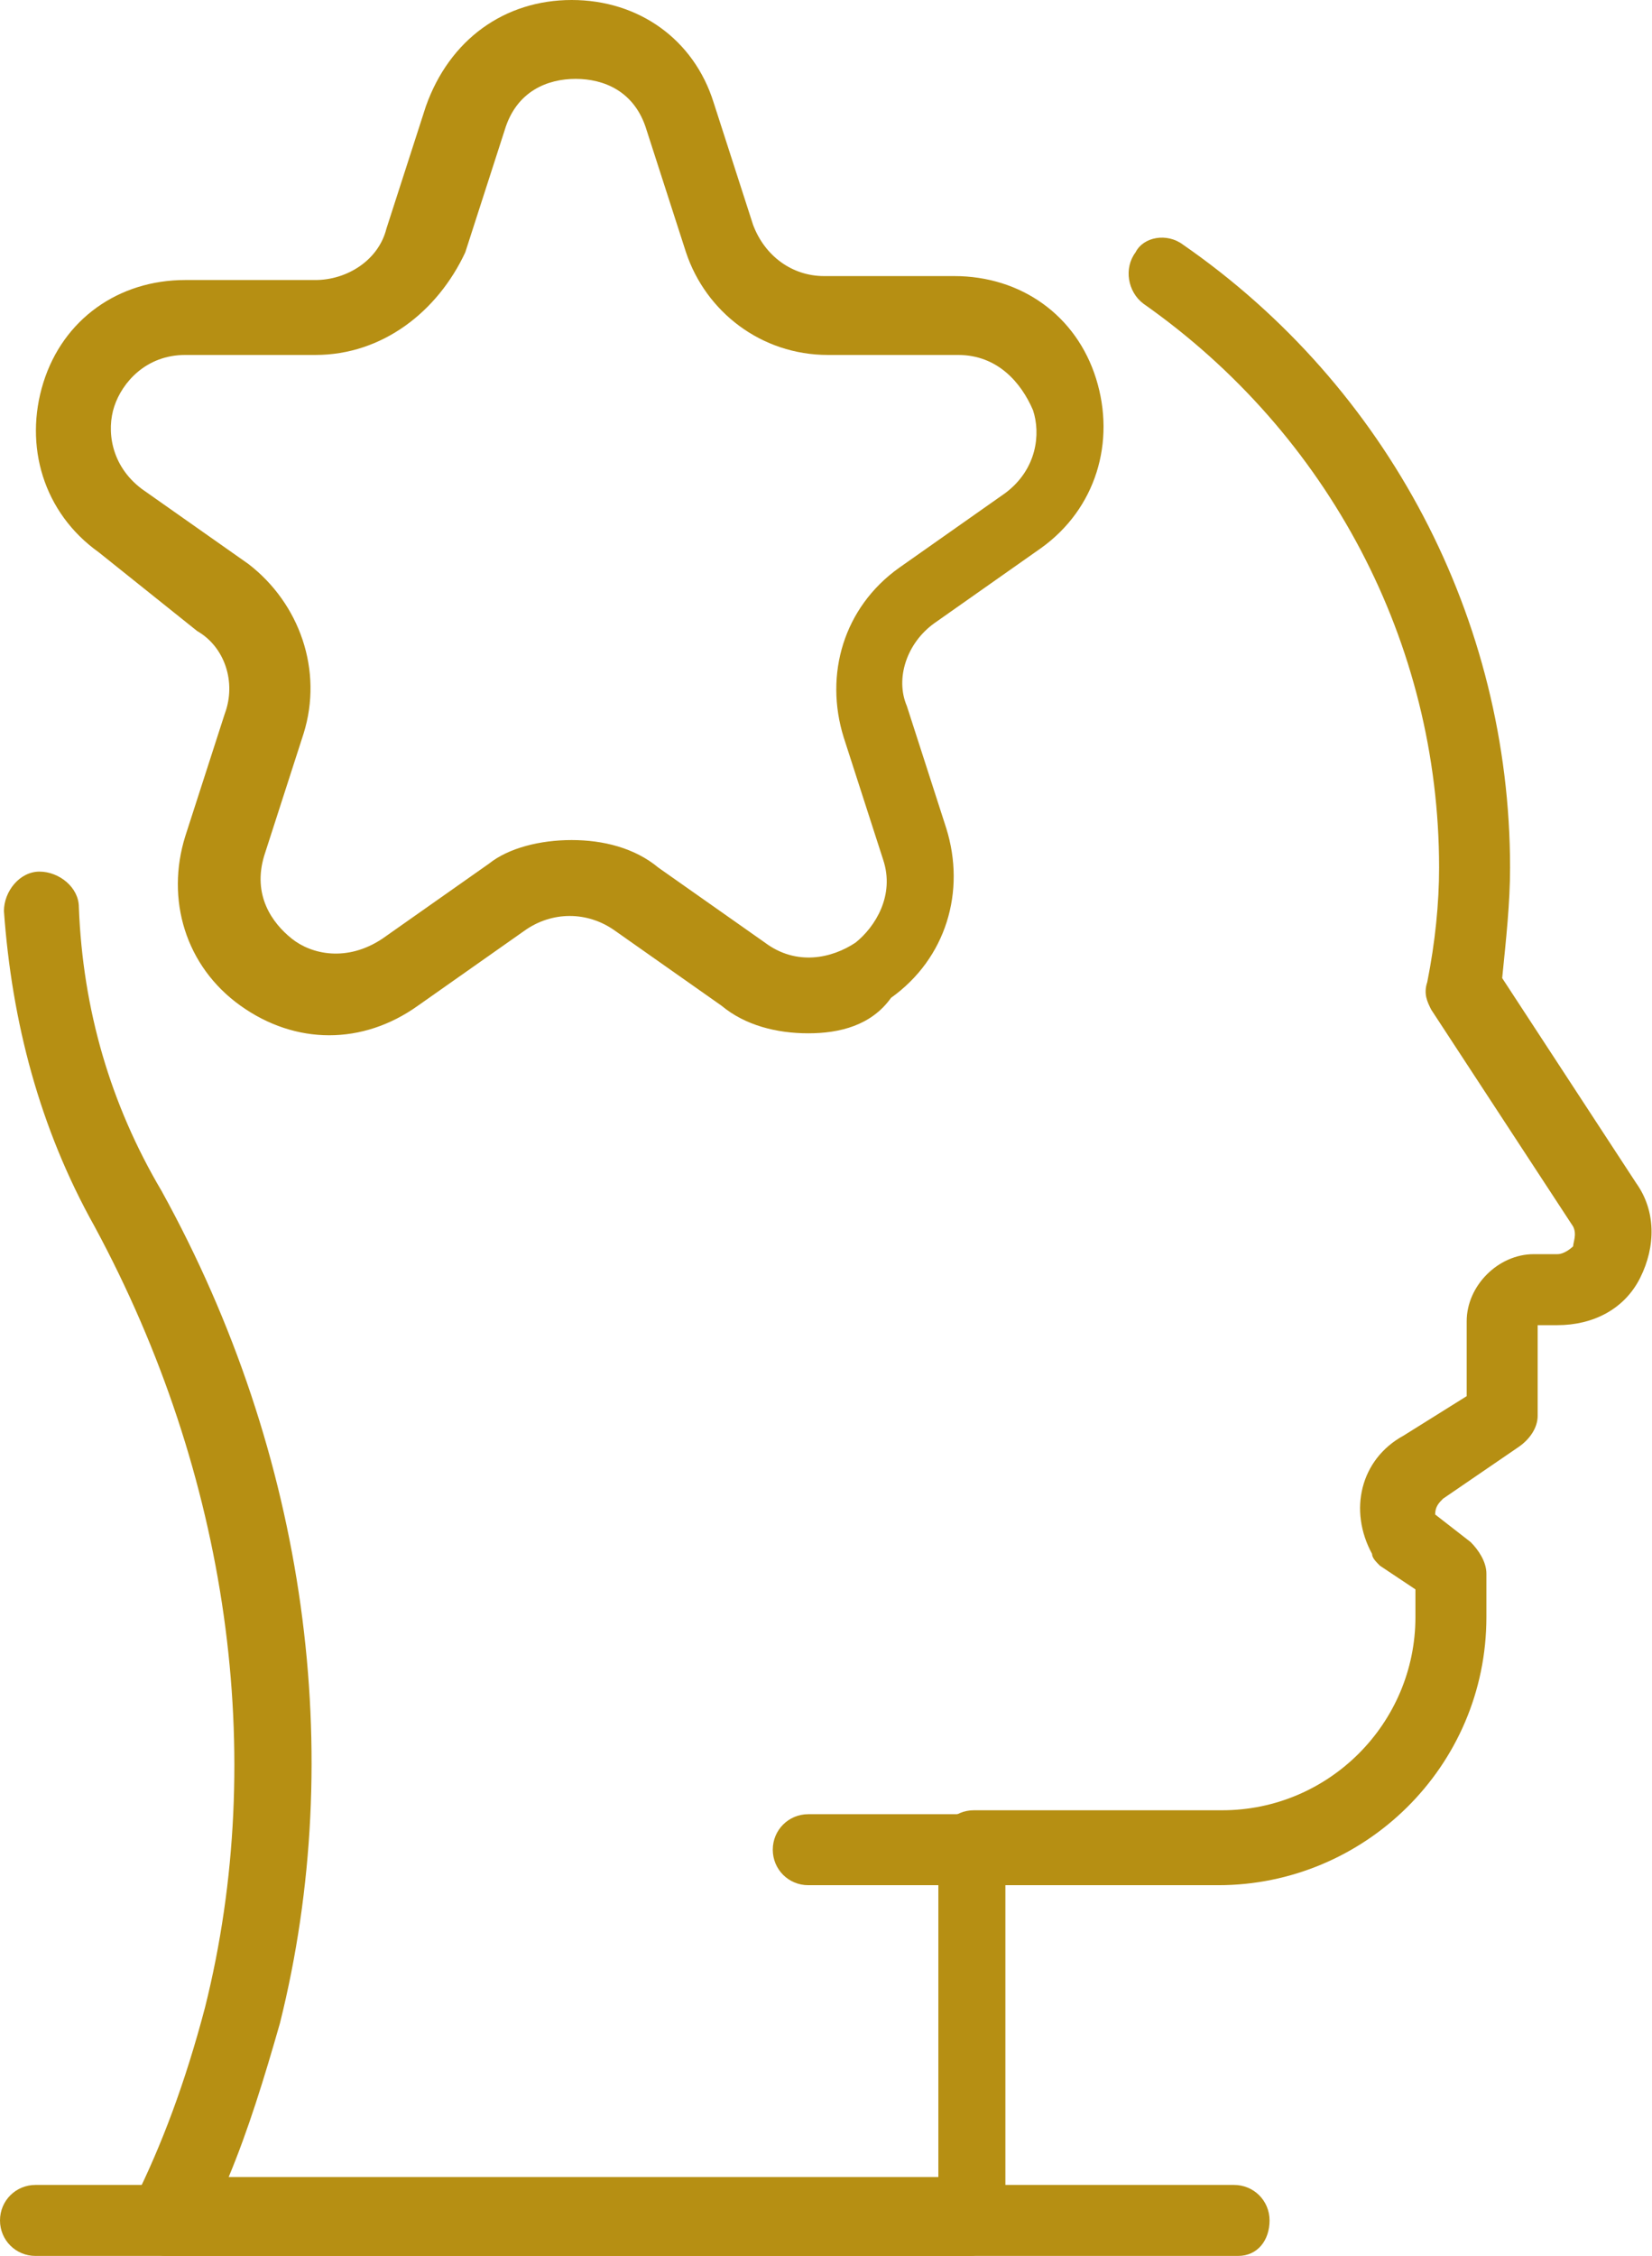 <svg version="1.1" id="Ebene_1" xmlns="http://www.w3.org/2000/svg" xmlns:xlink="http://www.w3.org/1999/xlink" x="0" y="0" viewBox="0 0 41.9 57.2" style="enable-background:new 0 0 41.9 57.2" xml:space="preserve"><style>.st0,.st1,.st2{clip-path:url(#SVGID_00000129184175912109433690000008083461546822180234_);fill:#b68f13}.st1,.st2{clip-path:url(#SVGID_00000129187852651093249840000012351840723686870960_)}.st2{clip-path:url(#SVGID_00000139294047361472211740000000266084548840172951_)}.st3,.st4,.st5{clip-path:url(#SVGID_00000125588311193899784310000011330546539698432683_);fill:#b68f13}.st4,.st5{clip-path:url(#SVGID_00000048459776160545081470000017335175998295818891_)}.st5{clip-path:url(#SVGID_00000014620009328056559330000016019129988352118955_)}</style><defs><path id="SVGID_1_" d="M0 0h41.9v57.2H0z"/></defs><clipPath id="SVGID_00000152260937331918565810000012970193069727875772_"><use xlink:href="#SVGID_1_" style="overflow:visible"/></clipPath><path style="clip-path:url(#SVGID_00000152260937331918565810000012970193069727875772_);fill:#b68f13" d="M24.6 57.2H4.2c-.3 0-.6-.2-.8-.5-.2-.3-.2-.6 0-.9.7-1.4 1.3-3 1.8-4.9 1.6-6.4.6-13.5-2.8-19.8C1 28.6.3 25.9.1 23.1c0-.5.4-1 .9-1s1 .4 1 .9c.1 2.6.8 5 2.1 7.2 3.7 6.7 4.7 14.3 3 21.1-.4 1.4-.8 2.7-1.3 3.9h18v-8.4c0-.5.4-.9.9-.9H31c2.7 0 4.9-2.2 4.9-4.9v-.7l-.9-.6c-.1-.1-.2-.2-.2-.3-.6-1.1-.3-2.4.8-3l1.6-1v-1.9c0-.9.8-1.7 1.7-1.7h.6c.2 0 .4-.2.4-.2 0-.1.1-.3 0-.5l-3.6-5.5c-.1-.2-.2-.4-.1-.7.2-1 .3-2 .3-2.9 0-5.7-2.8-11-7.5-14.3-.4-.3-.5-.9-.2-1.3.2-.4.8-.5 1.2-.2 5.2 3.6 8.3 9.5 8.3 15.8 0 .9-.1 1.8-.2 2.8l3.4 5.2c.5.7.5 1.6.1 2.4-.4.8-1.2 1.2-2.1 1.2H39v2.3c0 .3-.2.6-.5.8L36.6 38c-.1.1-.2.2-.2.4l.9.7c.2.2.4.5.4.8V41c0 3.8-3.1 6.8-6.8 6.8h-5.4v8.4c0 .5-.4 1-.9 1"/><path style="clip-path:url(#SVGID_00000152260937331918565810000012970193069727875772_);fill:#b68f13" d="M24.6 47.8h-4.1c-.5 0-.9-.4-.9-.9s.4-.9.9-.9h4.1c.5 0 .9.4.9.9s-.4.9-.9.9M31.4 57.2H.9c-.5 0-.9-.4-.9-.9s.4-.9.9-.9h30.4c.5 0 .9.4.9.9s-.3.9-.8.9M14.5 21.3c.8 0 1.6.2 2.2.7l2.7 1.9c.8.6 1.7.4 2.3 0 .5-.4 1-1.2.7-2.1l-1-3.1c-.5-1.6 0-3.3 1.4-4.3l2.7-1.9c.8-.6.9-1.5.7-2.1-.3-.7-.9-1.4-1.9-1.4H21c-1.7 0-3.1-1.1-3.6-2.6l-1-3.1c-.3-1-1.1-1.3-1.8-1.3s-1.5.3-1.8 1.3l-1 3.1C11.1 7.9 9.7 9 8 9H4.7c-1 0-1.6.7-1.8 1.3-.2.6-.1 1.5.7 2.1l2.7 1.9c1.3 1 1.9 2.7 1.4 4.3l-1 3.1c-.3 1 .2 1.7.7 2.1.5.4 1.4.6 2.3 0l2.7-1.9c.5-.4 1.3-.6 2.1-.6m6 4.9c-.8 0-1.6-.2-2.2-.7l-2.7-1.9c-.7-.5-1.6-.5-2.3 0l-2.7 1.9c-1.4 1-3.1 1-4.5 0s-1.9-2.7-1.4-4.3l1-3.1c.3-.8 0-1.7-.7-2.1l-2.5-2c-1.4-1-1.9-2.7-1.4-4.3.5-1.6 1.9-2.6 3.6-2.6H8c.8 0 1.6-.5 1.8-1.3l1-3.1c.6-1.7 2-2.7 3.7-2.7s3.1 1 3.6 2.6l1 3.1c.3.8 1 1.3 1.8 1.3h3.3c1.7 0 3.1 1 3.6 2.6s0 3.3-1.4 4.3l-2.7 1.9c-.7.5-1 1.4-.7 2.1l1 3.1c.5 1.6 0 3.3-1.4 4.3-.5.7-1.3.9-2.1.9"/></svg>